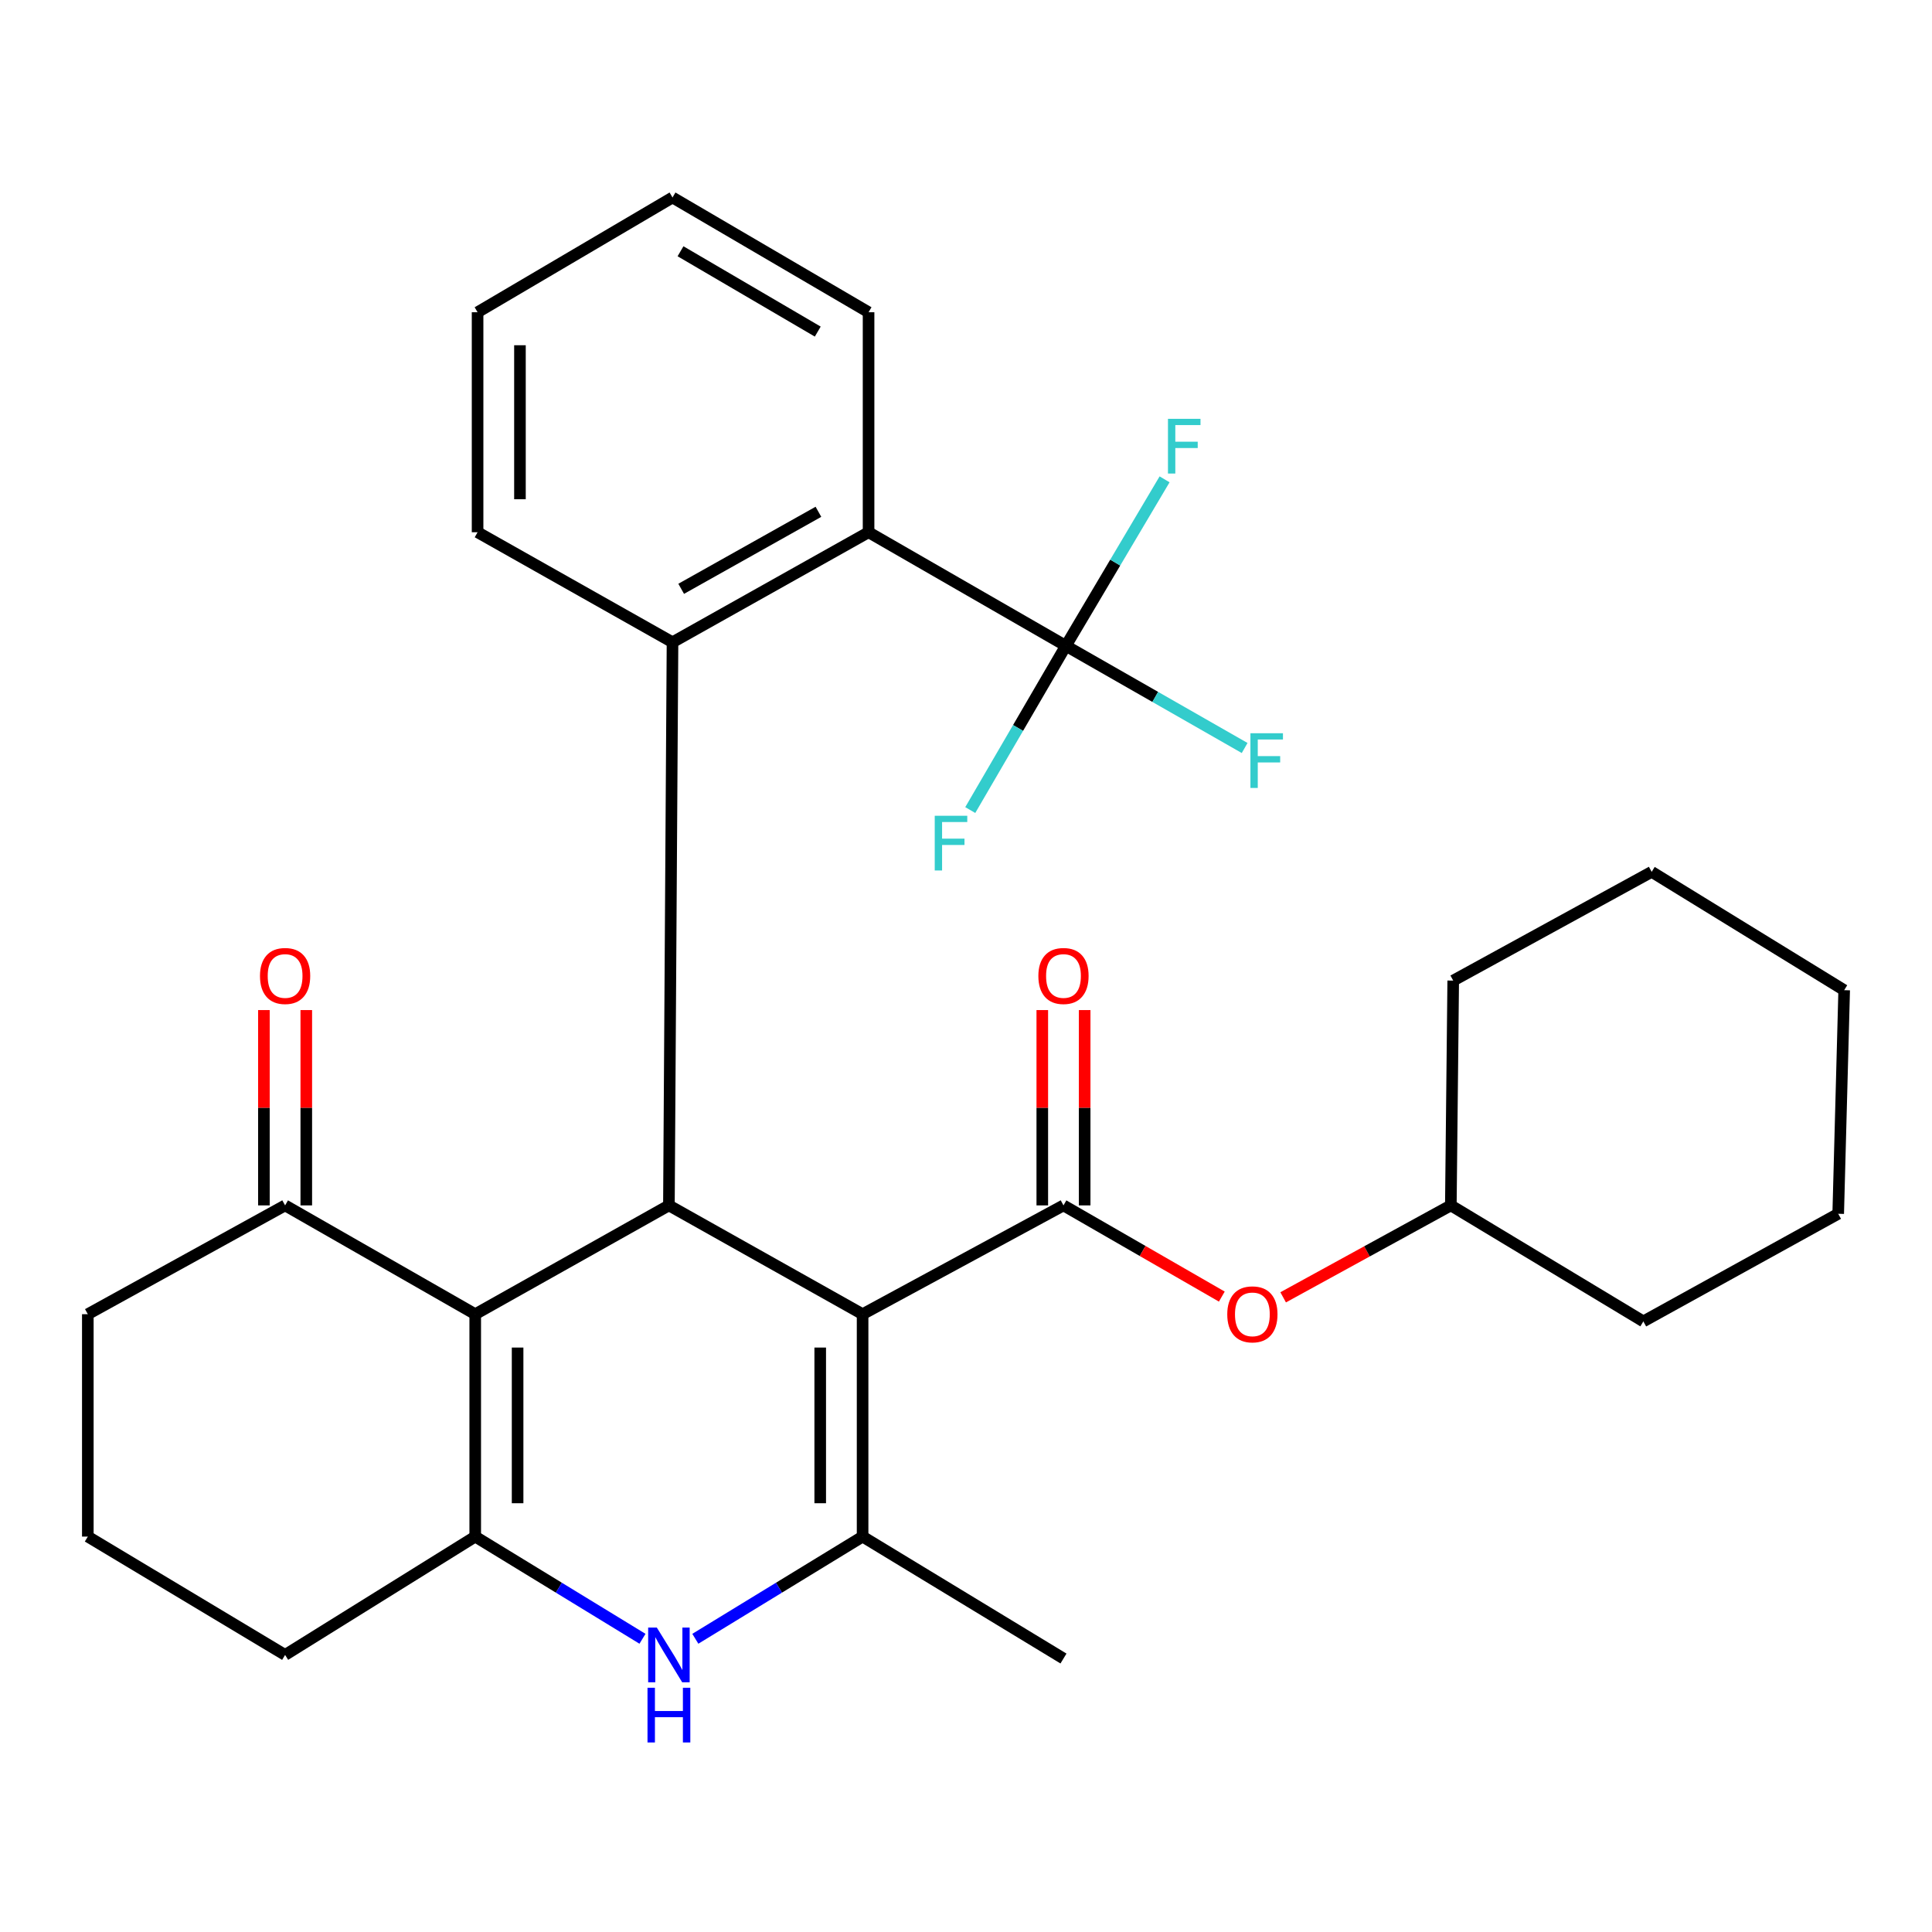 <?xml version='1.0' encoding='iso-8859-1'?>
<svg version='1.1' baseProfile='full'
              xmlns='http://www.w3.org/2000/svg'
                      xmlns:rdkit='http://www.rdkit.org/xml'
                      xmlns:xlink='http://www.w3.org/1999/xlink'
                  xml:space='preserve'
width='1000px' height='1000px' viewBox='0 0 1000 1000'>
<!-- END OF HEADER -->
<rect style='opacity:1.0;fill:#FFFFFF;stroke:none' width='1000' height='1000' x='0' y='0'> </rect>
<path class='bond-0' d='M 446.476,680.225 L 346.227,623.911' style='fill:none;fill-rule:evenodd;stroke:#000000;stroke-width:6px;stroke-linecap:butt;stroke-linejoin:miter;stroke-opacity:1' />
<path class='bond-2' d='M 446.476,680.225 L 446.476,795.339' style='fill:none;fill-rule:evenodd;stroke:#000000;stroke-width:6px;stroke-linecap:butt;stroke-linejoin:miter;stroke-opacity:1' />
<path class='bond-2' d='M 424.545,697.492 L 424.545,778.072' style='fill:none;fill-rule:evenodd;stroke:#000000;stroke-width:6px;stroke-linecap:butt;stroke-linejoin:miter;stroke-opacity:1' />
<path class='bond-4' d='M 446.476,680.225 L 550.454,623.911' style='fill:none;fill-rule:evenodd;stroke:#000000;stroke-width:6px;stroke-linecap:butt;stroke-linejoin:miter;stroke-opacity:1' />
<path class='bond-1' d='M 346.227,623.911 L 245.977,680.225' style='fill:none;fill-rule:evenodd;stroke:#000000;stroke-width:6px;stroke-linecap:butt;stroke-linejoin:miter;stroke-opacity:1' />
<path class='bond-6' d='M 346.227,623.911 L 348.091,332.435' style='fill:none;fill-rule:evenodd;stroke:#000000;stroke-width:6px;stroke-linecap:butt;stroke-linejoin:miter;stroke-opacity:1' />
<path class='bond-9' d='M 245.977,680.225 L 147.568,623.911' style='fill:none;fill-rule:evenodd;stroke:#000000;stroke-width:6px;stroke-linecap:butt;stroke-linejoin:miter;stroke-opacity:1' />
<path class='bond-30' d='M 245.977,680.225 L 245.977,795.339' style='fill:none;fill-rule:evenodd;stroke:#000000;stroke-width:6px;stroke-linecap:butt;stroke-linejoin:miter;stroke-opacity:1' />
<path class='bond-30' d='M 267.909,697.492 L 267.909,778.072' style='fill:none;fill-rule:evenodd;stroke:#000000;stroke-width:6px;stroke-linecap:butt;stroke-linejoin:miter;stroke-opacity:1' />
<path class='bond-5' d='M 446.476,795.339 L 403.19,821.785' style='fill:none;fill-rule:evenodd;stroke:#000000;stroke-width:6px;stroke-linecap:butt;stroke-linejoin:miter;stroke-opacity:1' />
<path class='bond-5' d='M 403.19,821.785 L 359.904,848.231' style='fill:none;fill-rule:evenodd;stroke:#0000FF;stroke-width:6px;stroke-linecap:butt;stroke-linejoin:miter;stroke-opacity:1' />
<path class='bond-17' d='M 446.476,795.339 L 550.454,858.451' style='fill:none;fill-rule:evenodd;stroke:#000000;stroke-width:6px;stroke-linecap:butt;stroke-linejoin:miter;stroke-opacity:1' />
<path class='bond-3' d='M 245.977,795.339 L 289.264,821.785' style='fill:none;fill-rule:evenodd;stroke:#000000;stroke-width:6px;stroke-linecap:butt;stroke-linejoin:miter;stroke-opacity:1' />
<path class='bond-3' d='M 289.264,821.785 L 332.55,848.231' style='fill:none;fill-rule:evenodd;stroke:#0000FF;stroke-width:6px;stroke-linecap:butt;stroke-linejoin:miter;stroke-opacity:1' />
<path class='bond-16' d='M 245.977,795.339 L 147.568,856.587' style='fill:none;fill-rule:evenodd;stroke:#000000;stroke-width:6px;stroke-linecap:butt;stroke-linejoin:miter;stroke-opacity:1' />
<path class='bond-10' d='M 550.454,623.911 L 591.431,647.512' style='fill:none;fill-rule:evenodd;stroke:#000000;stroke-width:6px;stroke-linecap:butt;stroke-linejoin:miter;stroke-opacity:1' />
<path class='bond-10' d='M 591.431,647.512 L 632.409,671.113' style='fill:none;fill-rule:evenodd;stroke:#FF0000;stroke-width:6px;stroke-linecap:butt;stroke-linejoin:miter;stroke-opacity:1' />
<path class='bond-11' d='M 561.419,623.911 L 561.419,573.361' style='fill:none;fill-rule:evenodd;stroke:#000000;stroke-width:6px;stroke-linecap:butt;stroke-linejoin:miter;stroke-opacity:1' />
<path class='bond-11' d='M 561.419,573.361 L 561.419,522.812' style='fill:none;fill-rule:evenodd;stroke:#FF0000;stroke-width:6px;stroke-linecap:butt;stroke-linejoin:miter;stroke-opacity:1' />
<path class='bond-11' d='M 539.488,623.911 L 539.488,573.361' style='fill:none;fill-rule:evenodd;stroke:#000000;stroke-width:6px;stroke-linecap:butt;stroke-linejoin:miter;stroke-opacity:1' />
<path class='bond-11' d='M 539.488,573.361 L 539.488,522.812' style='fill:none;fill-rule:evenodd;stroke:#FF0000;stroke-width:6px;stroke-linecap:butt;stroke-linejoin:miter;stroke-opacity:1' />
<path class='bond-8' d='M 348.091,332.435 L 449.571,275.487' style='fill:none;fill-rule:evenodd;stroke:#000000;stroke-width:6px;stroke-linecap:butt;stroke-linejoin:miter;stroke-opacity:1' />
<path class='bond-8' d='M 352.58,304.768 L 423.616,264.904' style='fill:none;fill-rule:evenodd;stroke:#000000;stroke-width:6px;stroke-linecap:butt;stroke-linejoin:miter;stroke-opacity:1' />
<path class='bond-18' d='M 348.091,332.435 L 247.196,275.487' style='fill:none;fill-rule:evenodd;stroke:#000000;stroke-width:6px;stroke-linecap:butt;stroke-linejoin:miter;stroke-opacity:1' />
<path class='bond-7' d='M 551.696,334.287 L 449.571,275.487' style='fill:none;fill-rule:evenodd;stroke:#000000;stroke-width:6px;stroke-linecap:butt;stroke-linejoin:miter;stroke-opacity:1' />
<path class='bond-13' d='M 551.696,334.287 L 526.95,376.787' style='fill:none;fill-rule:evenodd;stroke:#000000;stroke-width:6px;stroke-linecap:butt;stroke-linejoin:miter;stroke-opacity:1' />
<path class='bond-13' d='M 526.95,376.787 L 502.204,419.286' style='fill:none;fill-rule:evenodd;stroke:#33CCCC;stroke-width:6px;stroke-linecap:butt;stroke-linejoin:miter;stroke-opacity:1' />
<path class='bond-14' d='M 551.696,334.287 L 597.96,360.724' style='fill:none;fill-rule:evenodd;stroke:#000000;stroke-width:6px;stroke-linecap:butt;stroke-linejoin:miter;stroke-opacity:1' />
<path class='bond-14' d='M 597.96,360.724 L 644.225,387.162' style='fill:none;fill-rule:evenodd;stroke:#33CCCC;stroke-width:6px;stroke-linecap:butt;stroke-linejoin:miter;stroke-opacity:1' />
<path class='bond-15' d='M 551.696,334.287 L 577.24,291.197' style='fill:none;fill-rule:evenodd;stroke:#000000;stroke-width:6px;stroke-linecap:butt;stroke-linejoin:miter;stroke-opacity:1' />
<path class='bond-15' d='M 577.24,291.197 L 602.783,248.106' style='fill:none;fill-rule:evenodd;stroke:#33CCCC;stroke-width:6px;stroke-linecap:butt;stroke-linejoin:miter;stroke-opacity:1' />
<path class='bond-20' d='M 449.571,275.487 L 449.571,161.617' style='fill:none;fill-rule:evenodd;stroke:#000000;stroke-width:6px;stroke-linecap:butt;stroke-linejoin:miter;stroke-opacity:1' />
<path class='bond-12' d='M 158.533,623.911 L 158.533,573.361' style='fill:none;fill-rule:evenodd;stroke:#000000;stroke-width:6px;stroke-linecap:butt;stroke-linejoin:miter;stroke-opacity:1' />
<path class='bond-12' d='M 158.533,573.361 L 158.533,522.812' style='fill:none;fill-rule:evenodd;stroke:#FF0000;stroke-width:6px;stroke-linecap:butt;stroke-linejoin:miter;stroke-opacity:1' />
<path class='bond-12' d='M 136.602,623.911 L 136.602,573.361' style='fill:none;fill-rule:evenodd;stroke:#000000;stroke-width:6px;stroke-linecap:butt;stroke-linejoin:miter;stroke-opacity:1' />
<path class='bond-12' d='M 136.602,573.361 L 136.602,522.812' style='fill:none;fill-rule:evenodd;stroke:#FF0000;stroke-width:6px;stroke-linecap:butt;stroke-linejoin:miter;stroke-opacity:1' />
<path class='bond-21' d='M 147.568,623.911 L 45.455,680.225' style='fill:none;fill-rule:evenodd;stroke:#000000;stroke-width:6px;stroke-linecap:butt;stroke-linejoin:miter;stroke-opacity:1' />
<path class='bond-19' d='M 664.158,671.493 L 707.555,647.702' style='fill:none;fill-rule:evenodd;stroke:#FF0000;stroke-width:6px;stroke-linecap:butt;stroke-linejoin:miter;stroke-opacity:1' />
<path class='bond-19' d='M 707.555,647.702 L 750.952,623.911' style='fill:none;fill-rule:evenodd;stroke:#000000;stroke-width:6px;stroke-linecap:butt;stroke-linejoin:miter;stroke-opacity:1' />
<path class='bond-22' d='M 147.568,856.587 L 45.455,795.339' style='fill:none;fill-rule:evenodd;stroke:#000000;stroke-width:6px;stroke-linecap:butt;stroke-linejoin:miter;stroke-opacity:1' />
<path class='bond-25' d='M 247.196,275.487 L 247.196,161.617' style='fill:none;fill-rule:evenodd;stroke:#000000;stroke-width:6px;stroke-linecap:butt;stroke-linejoin:miter;stroke-opacity:1' />
<path class='bond-25' d='M 269.127,258.407 L 269.127,178.697' style='fill:none;fill-rule:evenodd;stroke:#000000;stroke-width:6px;stroke-linecap:butt;stroke-linejoin:miter;stroke-opacity:1' />
<path class='bond-23' d='M 750.952,623.911 L 850.592,683.953' style='fill:none;fill-rule:evenodd;stroke:#000000;stroke-width:6px;stroke-linecap:butt;stroke-linejoin:miter;stroke-opacity:1' />
<path class='bond-24' d='M 750.952,623.911 L 752.183,507.555' style='fill:none;fill-rule:evenodd;stroke:#000000;stroke-width:6px;stroke-linecap:butt;stroke-linejoin:miter;stroke-opacity:1' />
<path class='bond-32' d='M 449.571,161.617 L 348.091,102.22' style='fill:none;fill-rule:evenodd;stroke:#000000;stroke-width:6px;stroke-linecap:butt;stroke-linejoin:miter;stroke-opacity:1' />
<path class='bond-32' d='M 423.271,171.634 L 352.235,130.057' style='fill:none;fill-rule:evenodd;stroke:#000000;stroke-width:6px;stroke-linecap:butt;stroke-linejoin:miter;stroke-opacity:1' />
<path class='bond-31' d='M 45.455,680.225 L 45.455,795.339' style='fill:none;fill-rule:evenodd;stroke:#000000;stroke-width:6px;stroke-linecap:butt;stroke-linejoin:miter;stroke-opacity:1' />
<path class='bond-28' d='M 850.592,683.953 L 951.451,628.248' style='fill:none;fill-rule:evenodd;stroke:#000000;stroke-width:6px;stroke-linecap:butt;stroke-linejoin:miter;stroke-opacity:1' />
<path class='bond-27' d='M 752.183,507.555 L 854.905,451.265' style='fill:none;fill-rule:evenodd;stroke:#000000;stroke-width:6px;stroke-linecap:butt;stroke-linejoin:miter;stroke-opacity:1' />
<path class='bond-26' d='M 247.196,161.617 L 348.091,102.22' style='fill:none;fill-rule:evenodd;stroke:#000000;stroke-width:6px;stroke-linecap:butt;stroke-linejoin:miter;stroke-opacity:1' />
<path class='bond-29' d='M 854.905,451.265 L 954.545,512.513' style='fill:none;fill-rule:evenodd;stroke:#000000;stroke-width:6px;stroke-linecap:butt;stroke-linejoin:miter;stroke-opacity:1' />
<path class='bond-33' d='M 951.451,628.248 L 954.545,512.513' style='fill:none;fill-rule:evenodd;stroke:#000000;stroke-width:6px;stroke-linecap:butt;stroke-linejoin:miter;stroke-opacity:1' />
<path  class='atom-6' d='M 339.967 842.427
L 349.247 857.427
Q 350.167 858.907, 351.647 861.587
Q 353.127 864.267, 353.207 864.427
L 353.207 842.427
L 356.967 842.427
L 356.967 870.747
L 353.087 870.747
L 343.127 854.347
Q 341.967 852.427, 340.727 850.227
Q 339.527 848.027, 339.167 847.347
L 339.167 870.747
L 335.487 870.747
L 335.487 842.427
L 339.967 842.427
' fill='#0000FF'/>
<path  class='atom-6' d='M 335.147 873.579
L 338.987 873.579
L 338.987 885.619
L 353.467 885.619
L 353.467 873.579
L 357.307 873.579
L 357.307 901.899
L 353.467 901.899
L 353.467 888.819
L 338.987 888.819
L 338.987 901.899
L 335.147 901.899
L 335.147 873.579
' fill='#0000FF'/>
<path  class='atom-11' d='M 635.23 680.305
Q 635.23 673.505, 638.59 669.705
Q 641.95 665.905, 648.23 665.905
Q 654.51 665.905, 657.87 669.705
Q 661.23 673.505, 661.23 680.305
Q 661.23 687.185, 657.83 691.105
Q 654.43 694.985, 648.23 694.985
Q 641.99 694.985, 638.59 691.105
Q 635.23 687.225, 635.23 680.305
M 648.23 691.785
Q 652.55 691.785, 654.87 688.905
Q 657.23 685.985, 657.23 680.305
Q 657.23 674.745, 654.87 671.945
Q 652.55 669.105, 648.23 669.105
Q 643.91 669.105, 641.55 671.905
Q 639.23 674.705, 639.23 680.305
Q 639.23 686.025, 641.55 688.905
Q 643.91 691.785, 648.23 691.785
' fill='#FF0000'/>
<path  class='atom-12' d='M 537.454 505.161
Q 537.454 498.361, 540.814 494.561
Q 544.174 490.761, 550.454 490.761
Q 556.734 490.761, 560.094 494.561
Q 563.454 498.361, 563.454 505.161
Q 563.454 512.041, 560.054 515.961
Q 556.654 519.841, 550.454 519.841
Q 544.214 519.841, 540.814 515.961
Q 537.454 512.081, 537.454 505.161
M 550.454 516.641
Q 554.774 516.641, 557.094 513.761
Q 559.454 510.841, 559.454 505.161
Q 559.454 499.601, 557.094 496.801
Q 554.774 493.961, 550.454 493.961
Q 546.134 493.961, 543.774 496.761
Q 541.454 499.561, 541.454 505.161
Q 541.454 510.881, 543.774 513.761
Q 546.134 516.641, 550.454 516.641
' fill='#FF0000'/>
<path  class='atom-13' d='M 134.568 505.161
Q 134.568 498.361, 137.928 494.561
Q 141.288 490.761, 147.568 490.761
Q 153.848 490.761, 157.208 494.561
Q 160.568 498.361, 160.568 505.161
Q 160.568 512.041, 157.168 515.961
Q 153.768 519.841, 147.568 519.841
Q 141.328 519.841, 137.928 515.961
Q 134.568 512.081, 134.568 505.161
M 147.568 516.641
Q 151.888 516.641, 154.208 513.761
Q 156.568 510.841, 156.568 505.161
Q 156.568 499.601, 154.208 496.801
Q 151.888 493.961, 147.568 493.961
Q 143.248 493.961, 140.888 496.761
Q 138.568 499.561, 138.568 505.161
Q 138.568 510.881, 140.888 513.761
Q 143.248 516.641, 147.568 516.641
' fill='#FF0000'/>
<path  class='atom-14' d='M 483.819 422.24
L 500.659 422.24
L 500.659 425.48
L 487.619 425.48
L 487.619 434.08
L 499.219 434.08
L 499.219 437.36
L 487.619 437.36
L 487.619 450.56
L 483.819 450.56
L 483.819 422.24
' fill='#33CCCC'/>
<path  class='atom-15' d='M 647.217 379.524
L 664.057 379.524
L 664.057 382.764
L 651.017 382.764
L 651.017 391.364
L 662.617 391.364
L 662.617 394.644
L 651.017 394.644
L 651.017 407.844
L 647.217 407.844
L 647.217 379.524
' fill='#33CCCC'/>
<path  class='atom-16' d='M 604.537 216.783
L 621.377 216.783
L 621.377 220.023
L 608.337 220.023
L 608.337 228.623
L 619.937 228.623
L 619.937 231.903
L 608.337 231.903
L 608.337 245.103
L 604.537 245.103
L 604.537 216.783
' fill='#33CCCC'/>
</svg>
